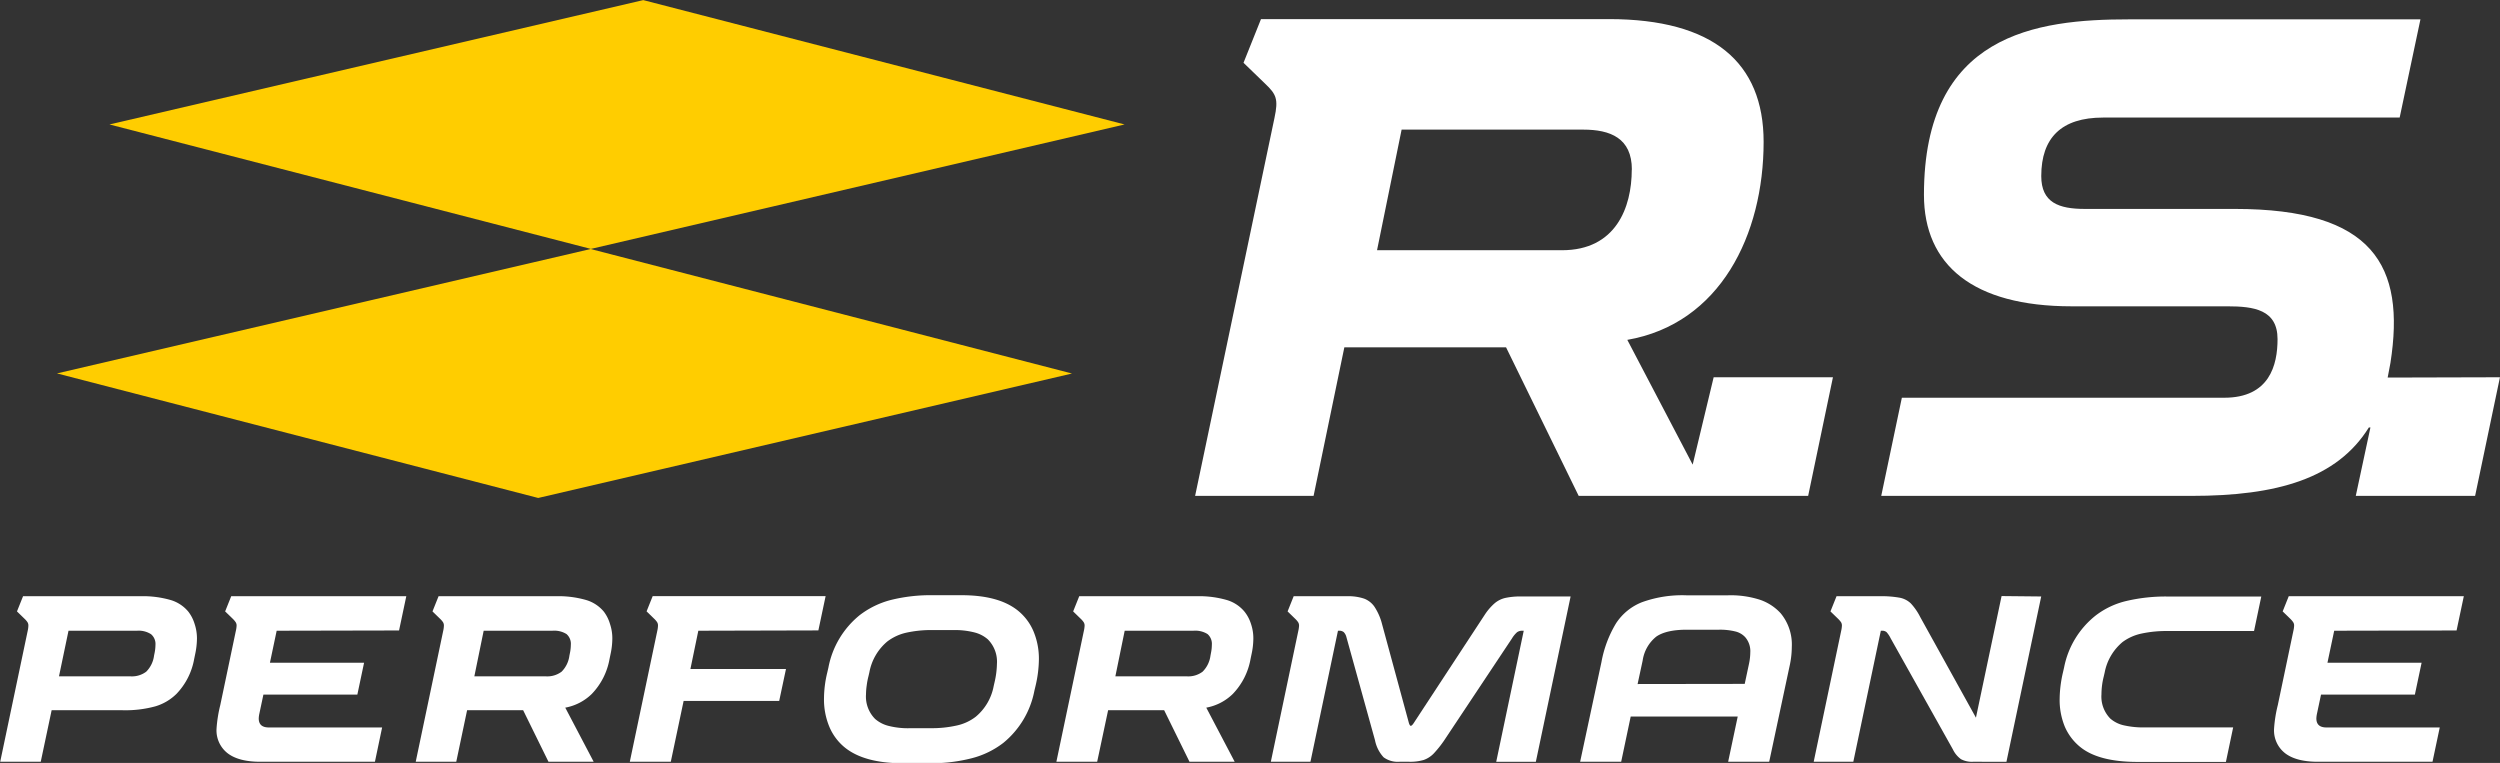 <svg id="Calque_1" data-name="Calque 1" xmlns="http://www.w3.org/2000/svg" viewBox="0 0 493.36 150.56"><rect x="0" y="0" width="493.36" height="150.56" fill="#333333" stroke="none"/><defs><style>.cls-1{fill:#fff;}.cls-2{fill:#ffcd00;}</style></defs><title>Renault_Sport_Performance_Logo_Yellow_White</title><path class="cls-1" d="M188.37,353.87a9.14,9.14,0,0,1,.46,2.85,15.55,15.55,0,0,1-.37,3.18l-.18.87a13.29,13.29,0,0,1-3.5,6.9,10,10,0,0,1-4.19,2.46,22.38,22.38,0,0,1-6.44.76h-14L158,381.06h-8l5.43-25.86a5.09,5.09,0,0,0,.13-1,1.22,1.22,0,0,0-.18-.69,4,4,0,0,0-.6-.69l-1.47-1.43,1.2-3H177.6a19.85,19.85,0,0,1,6,.74,7.17,7.17,0,0,1,3.52,2.3A7.51,7.51,0,0,1,188.37,353.87ZM180.64,358a2.52,2.52,0,0,0-.87-2.11,4.48,4.48,0,0,0-2.76-.69H163.48l-1.88,9h14.07a4.7,4.7,0,0,0,3.15-.92,5.46,5.46,0,0,0,1.54-3.17l.14-.69A8.51,8.51,0,0,0,180.64,358Z" transform="translate(-149.96 -230.73)"/><path class="cls-1" d="M204.56,355.2l-1.33,6.31h18.58l-1.33,6.3H201.94l-.83,3.91a5.71,5.71,0,0,0-.09.78c0,1.2.66,1.79,2,1.79h22.35l-1.42,6.77H201.34c-2.85,0-5-.56-6.46-1.68a5.71,5.71,0,0,1-2.19-4.81,26.16,26.16,0,0,1,.74-4.69l3.08-14.68a5.31,5.31,0,0,0,.14-1,1.15,1.15,0,0,0-.19-.69,4.37,4.37,0,0,0-.59-.69l-1.48-1.43,1.2-3h34.55l-1.43,6.76Z" transform="translate(-149.96 -230.73)"/><path class="cls-1" d="M270.34,353.87a8.86,8.86,0,0,1,.46,2.85,14.88,14.88,0,0,1-.37,3.18l-.18.87a13.29,13.29,0,0,1-3.5,6.9,10.05,10.05,0,0,1-5.24,2.71l5.61,10.68H258.2l-5-10.17H242.14L240,381.06h-8l5.43-25.86a5.09,5.09,0,0,0,.13-1,1.22,1.22,0,0,0-.18-.69,4,4,0,0,0-.6-.69l-1.47-1.43,1.2-3h23.14a19.82,19.82,0,0,1,5.95.74,7.17,7.17,0,0,1,3.52,2.3A7.51,7.51,0,0,1,270.34,353.87ZM262.61,358a2.55,2.55,0,0,0-.85-2.14,4.58,4.58,0,0,0-2.78-.66H245.41l-1.84,9h14.07a4.7,4.7,0,0,0,3.15-.92,5.46,5.46,0,0,0,1.54-3.17l.14-.69A8.51,8.51,0,0,0,262.61,358Z" transform="translate(-149.96 -230.73)"/><path class="cls-1" d="M287.77,355.2l-1.56,7.55h18.86l-1.34,6.3H284.87l-2.53,12h-8.09l5.43-25.86a5.09,5.09,0,0,0,.13-1,1.22,1.22,0,0,0-.18-.69,4,4,0,0,0-.6-.69l-1.47-1.43,1.2-3h34.13l-1.43,6.76Z" transform="translate(-149.96 -230.73)"/><path class="cls-1" d="M316.75,378.3a10.48,10.48,0,0,1-3.12-4.14,14,14,0,0,1-1.06-5.57,22.18,22.18,0,0,1,.64-5.11l.23-1a17.49,17.49,0,0,1,6.17-10.35,17.14,17.14,0,0,1,6.16-3,32.36,32.36,0,0,1,8.19-.94h5.75q7.31,0,11.08,3a10.51,10.51,0,0,1,3.13,4.14,14,14,0,0,1,1.06,5.57,23.78,23.78,0,0,1-.64,5.1l-.24,1a17.53,17.53,0,0,1-6.16,10.35,17.21,17.21,0,0,1-6.16,3,31.89,31.89,0,0,1-8.19,1h-5.75Q320.52,381.29,316.75,378.3Zm16.84-3.87a22.14,22.14,0,0,0,5.2-.53,9.41,9.41,0,0,0,3.72-1.72,10.34,10.34,0,0,0,3.55-6.07l.18-.79a17.07,17.07,0,0,0,.46-3.58,6.26,6.26,0,0,0-1.79-4.83,6.38,6.38,0,0,0-2.67-1.38,15.67,15.67,0,0,0-4.14-.46H334a22.66,22.66,0,0,0-5.2.52,9.67,9.67,0,0,0-3.73,1.73,10.38,10.38,0,0,0-3.54,6.07l-.18.78A14.27,14.27,0,0,0,321,366a13.12,13.12,0,0,0-.14,1.77,6.26,6.26,0,0,0,1.79,4.83,6.38,6.38,0,0,0,2.67,1.38,15.57,15.57,0,0,0,4.14.46Z" transform="translate(-149.96 -230.73)"/><path class="cls-1" d="M396.84,353.87a8.86,8.86,0,0,1,.46,2.85,14.88,14.88,0,0,1-.37,3.18l-.18.87a13.29,13.29,0,0,1-3.5,6.9,10.05,10.05,0,0,1-5.24,2.71l5.61,10.68H384.7l-5-10.17H368.64l-2.16,10.17h-8.05l5.43-25.86a5.31,5.31,0,0,0,.14-1,1.22,1.22,0,0,0-.19-.69,4,4,0,0,0-.6-.69l-1.47-1.43,1.2-3h23.14a19.82,19.82,0,0,1,5.95.74,7.17,7.17,0,0,1,3.52,2.3A7.51,7.51,0,0,1,396.84,353.87ZM389.11,358a2.55,2.55,0,0,0-.85-2.14,4.58,4.58,0,0,0-2.78-.66H371.91l-1.84,9h14.07a4.7,4.7,0,0,0,3.15-.92,5.46,5.46,0,0,0,1.55-3.17l.13-.69A7.58,7.58,0,0,0,389.11,358Z" transform="translate(-149.96 -230.73)"/><path class="cls-1" d="M459.91,348.44l-6.86,32.62h-7.82l5.43-25.86h-.32a1.67,1.67,0,0,0-1,.3,5.32,5.32,0,0,0-1,1.22l-13,19.55a21.8,21.8,0,0,1-2.37,3.08,5.06,5.06,0,0,1-2.07,1.36,9.5,9.5,0,0,1-2.83.35h-1.93a4.73,4.73,0,0,1-3.13-.88,6.93,6.93,0,0,1-1.7-3.36l-5.66-20.42a2.07,2.07,0,0,0-.53-.94,1.41,1.41,0,0,0-.94-.26H414l-5.43,25.86h-7.82l5.43-25.86a5.31,5.31,0,0,0,.14-1,1.22,1.22,0,0,0-.19-.69,4,4,0,0,0-.6-.69l-1.47-1.43,1.2-3h10.53a9.74,9.74,0,0,1,3.38.48,4.37,4.37,0,0,1,2,1.55,11.37,11.37,0,0,1,1.4,3L428,373.42c.12.37.24.55.37.55s.33-.17.55-.5l14-21.35a11,11,0,0,1,2-2.34,5,5,0,0,1,2.14-1.06,14.15,14.15,0,0,1,3.17-.28Z" transform="translate(-149.96 -230.73)"/><path class="cls-1" d="M503.56,358.42a17.88,17.88,0,0,1-.46,3.87l-4,18.77H491l1.89-8.93H471.77l-1.88,8.93h-8.1L466,361.37a22.65,22.65,0,0,1,2.85-7.59,10.84,10.84,0,0,1,5.15-4.21,23.32,23.32,0,0,1,8.74-1.36H491a18.82,18.82,0,0,1,6.28.88,9.83,9.83,0,0,1,4.08,2.66A9.67,9.67,0,0,1,503.56,358.42Zm-9.29,7.27.87-4.09a11.13,11.13,0,0,0,.23-2.12,4.21,4.21,0,0,0-1-3,3.85,3.85,0,0,0-1.93-1.13,12.59,12.59,0,0,0-3.27-.35h-6.35c-2.7,0-4.7.46-6,1.36a7.4,7.4,0,0,0-2.69,4.72l-1,4.64Z" transform="translate(-149.96 -230.73)"/><path class="cls-1" d="M552.78,348.44l-6.86,32.62H539.3a4.53,4.53,0,0,1-2.35-.51,5.07,5.07,0,0,1-1.6-1.93l-12.29-21.94a5.17,5.17,0,0,0-.8-1.2,1.31,1.31,0,0,0-.9-.28h-.23l-5.43,25.86h-7.82l5.43-25.86a5.31,5.31,0,0,0,.14-1,1.22,1.22,0,0,0-.18-.69,5.17,5.17,0,0,0-.6-.69l-1.48-1.43,1.2-3h8.42a20.4,20.4,0,0,1,4.07.3,4.34,4.34,0,0,1,2.18,1.13,11.68,11.68,0,0,1,1.84,2.67l11,19.87,5.06-24Z" transform="translate(-149.96 -230.73)"/><path class="cls-1" d="M560.55,378.2a10.5,10.5,0,0,1-3.13-4.11,13.9,13.9,0,0,1-1-5.5,23.94,23.94,0,0,1,.64-5.11l.23-1a17.29,17.29,0,0,1,6.21-10.26,15.92,15.92,0,0,1,6.09-2.89,34,34,0,0,1,8.22-.88h18.4l-1.43,6.81h-17a23.2,23.2,0,0,0-5.25.51,9.63,9.63,0,0,0-3.68,1.65,10.32,10.32,0,0,0-3.54,6l-.18.78a14.48,14.48,0,0,0-.46,3.55,6.2,6.2,0,0,0,1.74,4.78,6.06,6.06,0,0,0,2.63,1.33,17.26,17.26,0,0,0,4.23.42h17.39l-1.43,6.81H571.64Q564.14,381.06,560.55,378.2Z" transform="translate(-149.96 -230.73)"/><path class="cls-1" d="M610.6,355.2l-1.33,6.31h18.58l-1.33,6.3H608l-.83,3.91a5.71,5.71,0,0,0-.09.78c0,1.2.66,1.79,2,1.79h22.35L630,381.06H607.38c-2.85,0-5-.56-6.46-1.68a5.71,5.71,0,0,1-2.19-4.81,26.16,26.16,0,0,1,.74-4.69l3.08-14.68a5.31,5.31,0,0,0,.14-1,1.15,1.15,0,0,0-.19-.69,4.37,4.37,0,0,0-.59-.69l-1.48-1.43,1.2-3h34.55l-1.43,6.76Z" transform="translate(-149.96 -230.73)"/><path class="cls-2" d="M256.17,329l105.34-24.56-95-24.57L161.2,304.42Zm20.73-98.25L171.56,255.29l95,24.56,105.33-24.56Z" transform="translate(-149.96 -230.73)"/><path class="cls-1" d="M643.31,305.18l-4.9,23.4H614.86l2.89-13.49h-.31c-6.29,10.1-18.12,13.5-35,13.5H521.21l4.07-19.37H588.9c8.94,0,10.52-6.45,10.52-11.57,0-5.82-4.7-6.47-9.88-6.47H558.79c-19.5,0-29.15-8.18-29.15-22,0-31.8,22.21-34.63,40.44-34.63h57.54l-4.1,19.38H565c-8.24,0-12.21,4-12.21,11.55,0,5.24,3.47,6.48,8.59,6.48H591c27.31,0,33.7,11.17,30.7,30.38l-.55,2.9Zm-155.17,0h23.54l-4.89,23.4H461.5l-14.33-29.31H415.26l-6.07,29.31H385.81L401.47,254c.79-3.7.39-4.64-1.86-6.77l-4.25-4.11,3.45-8.62h68.73C488,234.52,498,243,498,258.73c0,18.37-8.6,35.89-26.9,39.07L484,322.42ZM472,264.2c0-6.22-4.26-7.89-9.58-7.89H426.56l-4.85,23.8h36.51c10.6,0,13.76-8.41,13.76-15.91" transform="translate(-149.96 -230.73)"/></svg>